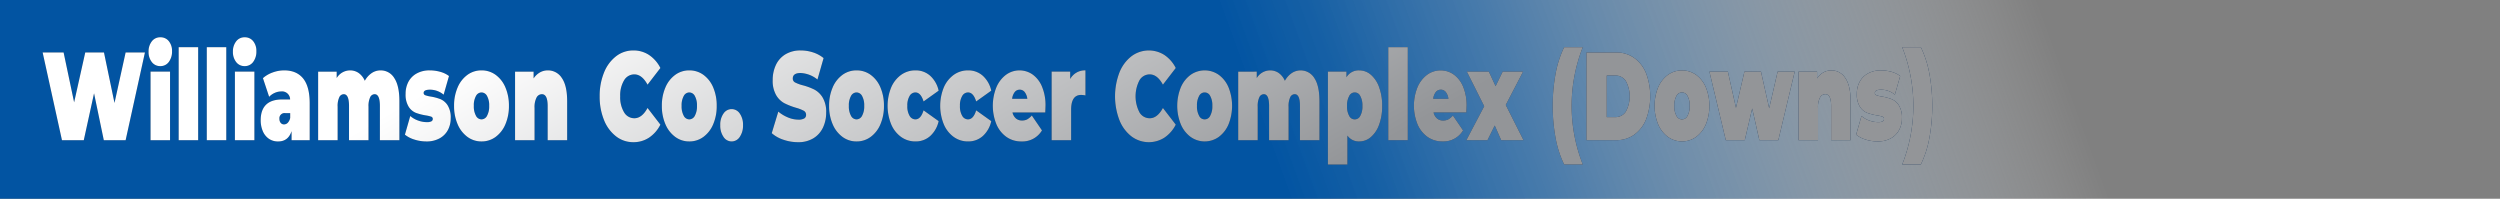 <svg id="Layer_1" data-name="Layer 1" xmlns="http://www.w3.org/2000/svg" xmlns:xlink="http://www.w3.org/1999/xlink" width="997.351" height="79.294" viewBox="0 0 997.351 79.294">
  <rect x="0" y="0" width="997.351" height="79.294" fill="#808080" stroke="none"/>
  <defs>
    <style>
      .cls-1 {
        fill: url(#linear-gradient);
      }

      .cls-2 {
        fill: #133258;
      }

      .cls-3 {
        fill: url(#linear-gradient-2);
      }
    </style>
    <linearGradient id="linear-gradient" x1="-30.754" y1="70.163" x2="299.064" y2="976.331" gradientTransform="translate(15.501 -164.072)" gradientUnits="userSpaceOnUse">
      <stop offset="0.179" stop-color="#fff" stop-opacity="0"/>
      <stop offset="0.227" stop-color="#cddded" stop-opacity="0.197"/>
      <stop offset="0.319" stop-color="#76a3cd" stop-opacity="0.54"/>
      <stop offset="0.399" stop-color="#3778b6" stop-opacity="0.79"/>
      <stop offset="0.462" stop-color="#105ea7" stop-opacity="0.943"/>
      <stop offset="0.499" stop-color="#0254a2"/>
    </linearGradient>
    <linearGradient id="linear-gradient-2" x1="-2577.23" y1="986.698" x2="-2370.555" y2="1344.67" gradientTransform="translate(2521.972 -806.024)" gradientUnits="userSpaceOnUse">
      <stop offset="0.217" stop-color="#fff"/>
      <stop offset="0.722" stop-color="#939598"/>
    </linearGradient>
  </defs>
  <rect class="cls-1" x="110.009" y="-139.5" width="79.294" height="997.351" transform="translate(857.851 -110.009) rotate(90)"/>
  <g>
    <g>
      <path class="cls-2" d="M-291.195,340.454l-7.708,35h-8.706l-3.889-18.7-4.095,18.7h-8.706l-7.708-35h8.362l4.198,19.9,4.439-19.9h7.467l4.198,20.15,4.439-20.15Z" transform="translate(349.02 -319.528)"/>
      <path class="cls-2" d="M-288.46,344.279a6.428,6.428,0,0,1-1.29-4.125,6.428,6.428,0,0,1,1.29-4.125,4.12,4.12,0,0,1,3.39-1.625,4.184,4.184,0,0,1,3.407,1.55,6.1,6.1,0,0,1,1.273,4,6.872,6.872,0,0,1-1.273,4.275,4.061,4.061,0,0,1-3.407,1.675A4.12,4.12,0,0,1-288.46,344.279Zm-.499,3.825h7.776v27.35h-7.776Z" transform="translate(349.02 -319.528)"/>
      <path class="cls-2" d="M-277.741,338.354h7.776v37.1h-7.776Z" transform="translate(349.02 -319.528)"/>
      <path class="cls-2" d="M-266.524,338.354h7.776v37.1h-7.776Z" transform="translate(349.02 -319.528)"/>
      <path class="cls-2" d="M-254.808,344.279a6.428,6.428,0,0,1-1.29-4.125,6.428,6.428,0,0,1,1.29-4.125,4.12,4.12,0,0,1,3.39-1.625,4.184,4.184,0,0,1,3.407,1.55,6.101,6.101,0,0,1,1.273,4,6.873,6.873,0,0,1-1.273,4.275,4.061,4.061,0,0,1-3.407,1.675A4.12,4.12,0,0,1-254.808,344.279Zm-.498,3.825h7.776v27.35h-7.776Z" transform="translate(349.02 -319.528)"/>
      <path class="cls-2" d="M-228.088,350.829q2.615,3.226,2.615,9.925v14.7h-7.226v-3.6q-1.342,4.1-5.333,4.1a6.341,6.341,0,0,1-3.802-1.125,6.986,6.986,0,0,1-2.374-3.05,11.073,11.073,0,0,1-.809-4.325q0-4.05,2.133-6.15t6.469-2.1h3.131a3.218,3.218,0,0,0-3.544-3.2,6.385,6.385,0,0,0-2.581.575,6.69,6.69,0,0,0-2.237,1.575l-2.478-7.45a11.745,11.745,0,0,1,3.906-2.275,13.373,13.373,0,0,1,4.559-.824Q-230.703,347.604-228.088,350.829Zm-6.125,17.675a4.002,4.002,0,0,0,.964-1.95v-1.899h-1.927a2.066,2.066,0,0,0-2.374,2.3,2.446,2.446,0,0,0,.499,1.575,1.645,1.645,0,0,0,1.359.625A2.046,2.046,0,0,0-234.213,368.503Z" transform="translate(349.02 -319.528)"/>
      <path class="cls-2" d="M-191.734,350.654q2.046,3.05,2.047,9.2v15.6h-7.777v-13.65q0-4.699-2.099-4.699a1.999,1.999,0,0,0-1.772,1.199,8.14,8.14,0,0,0-.671,3.801v13.35h-7.777v-13.65q0-4.699-2.099-4.699a1.999,1.999,0,0,0-1.772,1.199,8.138,8.138,0,0,0-.671,3.801v13.35h-7.776v-27.35h7.398v2.55a6.269,6.269,0,0,1,5.334-3.05,5.944,5.944,0,0,1,3.406,1.024,7.347,7.347,0,0,1,2.478,3.125,8.846,8.846,0,0,1,2.753-3.075,6.276,6.276,0,0,1,3.544-1.074A6.285,6.285,0,0,1-191.734,350.654Z" transform="translate(349.02 -319.528)"/>
      <path class="cls-2" d="M-183.699,375.204a11.24,11.24,0,0,1-3.785-1.95l2.133-7.45a9.58,9.58,0,0,0,3.097,1.801,10.144,10.144,0,0,0,3.476.649,3.852,3.852,0,0,0,1.875-.325,1.066,1.066,0,0,0,.533-.975.909.909,0,0,0-.671-.9,13.14,13.14,0,0,0-2.185-.5,20.808,20.808,0,0,1-3.923-1.024,6.183,6.183,0,0,1-2.839-2.425,9.137,9.137,0,0,1-1.222-5.15,10.071,10.071,0,0,1,1.101-4.75,8.208,8.208,0,0,1,3.287-3.35,10.404,10.404,0,0,1,5.248-1.25,15.412,15.412,0,0,1,4.181.574,10.308,10.308,0,0,1,3.493,1.676l-2.133,7.449a8.472,8.472,0,0,0-5.437-2q-2.546,0-2.546,1.301a.95.95,0,0,0,.689.925,11.422,11.422,0,0,0,2.167.524,19.256,19.256,0,0,1,3.906,1.051,6.374,6.374,0,0,1,2.822,2.449,9.142,9.142,0,0,1,1.222,5.15,9.864,9.864,0,0,1-1.102,4.65,8.189,8.189,0,0,1-3.303,3.35,10.651,10.651,0,0,1-5.333,1.25A15.467,15.467,0,0,1-183.699,375.204Z" transform="translate(349.02 -319.528)"/>
      <path class="cls-2" d="M-162.555,374.128a12.077,12.077,0,0,1-3.906-5.05,18.101,18.101,0,0,1-1.411-7.325,18.105,18.105,0,0,1,1.411-7.325,11.905,11.905,0,0,1,3.906-5.024,9.379,9.379,0,0,1,5.626-1.8,9.433,9.433,0,0,1,5.661,1.8,11.785,11.785,0,0,1,3.888,5.024,18.305,18.305,0,0,1,1.394,7.325,18.301,18.301,0,0,1-1.394,7.325,11.955,11.955,0,0,1-3.888,5.05,9.34,9.34,0,0,1-5.661,1.825A9.286,9.286,0,0,1-162.555,374.128Zm7.828-8.399a7.712,7.712,0,0,0,.86-3.976,7.57,7.57,0,0,0-.86-3.95,2.536,2.536,0,0,0-2.202-1.399,2.537,2.537,0,0,0-2.202,1.399,7.566,7.566,0,0,0-.86,3.95,7.708,7.708,0,0,0,.86,3.976,2.533,2.533,0,0,0,2.202,1.425A2.532,2.532,0,0,0-154.727,365.729Z" transform="translate(349.02 -319.528)"/>
      <path class="cls-2" d="M-124.875,350.654q2.115,3.05,2.116,9.2v15.6h-7.777v-13.65q0-4.699-2.305-4.699a2.413,2.413,0,0,0-2.116,1.324,8.274,8.274,0,0,0-.809,4.176v12.85h-7.776v-27.35h7.398v2.699a7.57,7.57,0,0,1,2.546-2.399,6.362,6.362,0,0,1,3.131-.8A6.51,6.51,0,0,1-124.875,350.654Z" transform="translate(349.02 -319.528)"/>
      <path class="cls-2" d="M-103.249,373.928a15.314,15.314,0,0,1-4.801-6.5,24.463,24.463,0,0,1-1.737-9.475,24.466,24.466,0,0,1,1.737-9.475,15.32,15.32,0,0,1,4.801-6.5,11.091,11.091,0,0,1,6.882-2.325,11.188,11.188,0,0,1,6.263,1.8,13.604,13.604,0,0,1,4.542,5.2l-5.127,6.649q-2.237-4.099-5.265-4.1a4.7,4.7,0,0,0-4.095,2.375,11.542,11.542,0,0,0-1.549,6.375,11.537,11.537,0,0,0,1.549,6.375,4.697,4.697,0,0,0,4.095,2.375q3.028,0,5.265-4.1l5.127,6.649a13.597,13.597,0,0,1-4.542,5.2,11.188,11.188,0,0,1-6.263,1.8A11.091,11.091,0,0,1-103.249,373.928Z" transform="translate(349.02 -319.528)"/>
      <path class="cls-2" d="M-79.661,374.128a12.08,12.08,0,0,1-3.905-5.05,18.095,18.095,0,0,1-1.411-7.325,18.098,18.098,0,0,1,1.411-7.325,11.908,11.908,0,0,1,3.905-5.024,9.378,9.378,0,0,1,5.626-1.8,9.436,9.436,0,0,1,5.661,1.8,11.792,11.792,0,0,1,3.888,5.024,18.296,18.296,0,0,1,1.393,7.325,18.293,18.293,0,0,1-1.393,7.325,11.962,11.962,0,0,1-3.888,5.05,9.343,9.343,0,0,1-5.661,1.825A9.285,9.285,0,0,1-79.661,374.128Zm7.828-8.399a7.713,7.713,0,0,0,.86-3.976,7.571,7.571,0,0,0-.86-3.95,2.536,2.536,0,0,0-2.202-1.399,2.536,2.536,0,0,0-2.202,1.399,7.57,7.57,0,0,0-.86,3.95,7.713,7.713,0,0,0,.86,3.976,2.533,2.533,0,0,0,2.202,1.425A2.533,2.533,0,0,0-71.833,365.729Z" transform="translate(349.02 -319.528)"/>
      <path class="cls-2" d="M-60.392,374.128a7.907,7.907,0,0,1-1.29-4.675,7.679,7.679,0,0,1,1.29-4.625,3.885,3.885,0,0,1,3.252-1.775,3.885,3.885,0,0,1,3.252,1.775,7.679,7.679,0,0,1,1.29,4.625,7.907,7.907,0,0,1-1.29,4.675,3.854,3.854,0,0,1-3.252,1.825A3.854,3.854,0,0,1-60.392,374.128Z" transform="translate(349.02 -319.528)"/>
      <path class="cls-2" d="M-36.477,375.279a13.295,13.295,0,0,1-4.663-2.625l2.615-8.601a14.391,14.391,0,0,0,3.854,2.325,10.764,10.764,0,0,0,4.095.875,4.559,4.559,0,0,0,2.408-.475,1.592,1.592,0,0,0,.723-1.425,1.791,1.791,0,0,0-.946-1.65,15.691,15.691,0,0,0-3.114-1.2,27.139,27.139,0,0,1-4.646-1.825,8.55,8.55,0,0,1-3.234-3.199,11.386,11.386,0,0,1-1.376-6.025,13.893,13.893,0,0,1,1.272-6,9.76,9.76,0,0,1,3.803-4.25,11.541,11.541,0,0,1,6.143-1.55,15.737,15.737,0,0,1,4.869.774,12.771,12.771,0,0,1,4.215,2.275l-2.443,8.55a11.522,11.522,0,0,0-6.71-2.6q-3.132,0-3.131,2.2a1.7,1.7,0,0,0,.929,1.574,14.905,14.905,0,0,0,3.062,1.125,23.972,23.972,0,0,1,4.646,1.726,8.625,8.625,0,0,1,3.286,3.175,11.135,11.135,0,0,1,1.393,6A13.725,13.725,0,0,1-20.7,370.428a9.943,9.943,0,0,1-3.802,4.25,11.39,11.39,0,0,1-6.143,1.575A17.846,17.846,0,0,1-36.477,375.279Z" transform="translate(349.02 -319.528)"/>
      <path class="cls-2" d="M-12.94,374.128a12.08,12.08,0,0,1-3.905-5.05,18.095,18.095,0,0,1-1.411-7.325,18.098,18.098,0,0,1,1.411-7.325,11.908,11.908,0,0,1,3.905-5.024,9.378,9.378,0,0,1,5.626-1.8,9.436,9.436,0,0,1,5.661,1.8,11.792,11.792,0,0,1,3.888,5.024,18.296,18.296,0,0,1,1.393,7.325,18.293,18.293,0,0,1-1.393,7.325,11.962,11.962,0,0,1-3.888,5.05,9.343,9.343,0,0,1-5.661,1.825A9.285,9.285,0,0,1-12.94,374.128Zm7.828-8.399a7.713,7.713,0,0,0,.86-3.976,7.571,7.571,0,0,0-.86-3.95,2.536,2.536,0,0,0-2.202-1.399,2.536,2.536,0,0,0-2.202,1.399,7.57,7.57,0,0,0-.86,3.95,7.713,7.713,0,0,0,.86,3.976,2.533,2.533,0,0,0,2.202,1.425A2.533,2.533,0,0,0-5.112,365.729Z" transform="translate(349.02 -319.528)"/>
      <path class="cls-2" d="M10.458,374.154a11.896,11.896,0,0,1-3.957-5.05,19.57,19.57,0,0,1,0-14.676,11.924,11.924,0,0,1,3.957-5.024,9.64,9.64,0,0,1,5.73-1.8,8.608,8.608,0,0,1,5.885,2.149,11.221,11.221,0,0,1,3.372,5.95l-6.021,4.3q-1.103-3.599-3.27-3.6a2.675,2.675,0,0,0-2.288,1.399,7.215,7.215,0,0,0-.912,3.95,7.322,7.322,0,0,0,.912,4,2.674,2.674,0,0,0,2.288,1.4q2.168,0,3.27-3.601l6.021,4.301a11.214,11.214,0,0,1-3.372,5.949,8.604,8.604,0,0,1-5.885,2.15A9.64,9.64,0,0,1,10.458,374.154Z" transform="translate(349.02 -319.528)"/>
      <path class="cls-2" d="M31.449,374.154a11.896,11.896,0,0,1-3.957-5.05,19.571,19.571,0,0,1,0-14.676,11.924,11.924,0,0,1,3.957-5.024,9.64,9.64,0,0,1,5.729-1.8,8.608,8.608,0,0,1,5.885,2.149,11.221,11.221,0,0,1,3.372,5.95l-6.021,4.3q-1.103-3.599-3.27-3.6a2.675,2.675,0,0,0-2.288,1.399,7.215,7.215,0,0,0-.912,3.95,7.322,7.322,0,0,0,.912,4,2.674,2.674,0,0,0,2.288,1.4q2.168,0,3.27-3.601l6.021,4.301a11.214,11.214,0,0,1-3.372,5.949,8.604,8.604,0,0,1-5.885,2.15A9.64,9.64,0,0,1,31.449,374.154Z" transform="translate(349.02 -319.528)"/>
      <path class="cls-2" d="M67.977,364.404H54.9a4.572,4.572,0,0,0,1.376,2.375,3.575,3.575,0,0,0,2.409.825,4.383,4.383,0,0,0,2.082-.45,7.26,7.26,0,0,0,1.841-1.55l4.06,5.949a9.071,9.071,0,0,1-8.225,4.4,10.1,10.1,0,0,1-5.987-1.825,11.776,11.776,0,0,1-3.991-5.075,19.767,19.767,0,0,1-.018-14.625,12.021,12.021,0,0,1,3.819-5.024,9.116,9.116,0,0,1,10.668-.15,11.186,11.186,0,0,1,3.75,4.851,19.067,19.067,0,0,1,1.394,7.649Q68.079,362.004,67.977,364.404Zm-12.182-8.15a5.272,5.272,0,0,0-1.032,2.7h6.057a5.364,5.364,0,0,0-1.033-2.675,2.463,2.463,0,0,0-1.995-.976A2.49,2.49,0,0,0,55.795,356.253Z" transform="translate(349.02 -319.528)"/>
      <path class="cls-2" d="M84.011,347.604v10a8.242,8.242,0,0,0-1.72-.2q-3.993,0-3.992,5.899v12.15H70.522v-27.35h7.398v2.949A6.668,6.668,0,0,1,84.011,347.604Z" transform="translate(349.02 -319.528)"/>
      <path class="cls-2" d="M102.352,373.928a15.314,15.314,0,0,1-4.801-6.5,26.704,26.704,0,0,1,0-18.949,15.32,15.32,0,0,1,4.801-6.5,11.553,11.553,0,0,1,13.145-.525,13.604,13.604,0,0,1,4.542,5.2l-5.127,6.649q-2.237-4.099-5.265-4.1a4.699,4.699,0,0,0-4.095,2.375,13.894,13.894,0,0,0,0,12.75,4.697,4.697,0,0,0,4.095,2.375q3.028,0,5.265-4.1l5.127,6.649a13.597,13.597,0,0,1-4.542,5.2,11.553,11.553,0,0,1-13.145-.525Z" transform="translate(349.02 -319.528)"/>
      <path class="cls-2" d="M125.94,374.128a12.08,12.08,0,0,1-3.905-5.05,19.717,19.717,0,0,1,0-14.65,11.908,11.908,0,0,1,3.905-5.024,9.748,9.748,0,0,1,11.287,0,11.793,11.793,0,0,1,3.888,5.024,19.95,19.95,0,0,1,0,14.65,11.963,11.963,0,0,1-3.888,5.05,9.637,9.637,0,0,1-11.287,0Zm7.828-8.399a7.713,7.713,0,0,0,.86-3.976,7.571,7.571,0,0,0-.86-3.95,2.432,2.432,0,0,0-4.404,0,7.57,7.57,0,0,0-.86,3.95,7.712,7.712,0,0,0,.86,3.976,2.414,2.414,0,0,0,4.404,0Z" transform="translate(349.02 -319.528)"/>
      <path class="cls-2" d="M175.318,350.654q2.046,3.05,2.047,9.2v15.6h-7.776v-13.65q0-4.699-2.099-4.699a2,2,0,0,0-1.772,1.199,8.139,8.139,0,0,0-.671,3.801v13.35H157.27v-13.65q0-4.699-2.099-4.699a2,2,0,0,0-1.772,1.199,8.14,8.14,0,0,0-.671,3.801v13.35h-7.776v-27.35H152.35v2.55a6.268,6.268,0,0,1,5.333-3.05,5.946,5.946,0,0,1,3.407,1.024,7.356,7.356,0,0,1,2.478,3.125,8.835,8.835,0,0,1,2.753-3.075,6.395,6.395,0,0,1,8.998,1.976Z" transform="translate(349.02 -319.528)"/>
      <path class="cls-2" d="M197.857,349.329a11.591,11.591,0,0,1,3.304,4.975,21.274,21.274,0,0,1,1.221,7.5,21.058,21.058,0,0,1-1.221,7.476,11.603,11.603,0,0,1-3.304,4.95,6.997,6.997,0,0,1-4.56,1.725,5.485,5.485,0,0,1-4.783-2.35v11.55h-7.776v-37.05h7.398v2.25a5.637,5.637,0,0,1,5.161-2.75A6.992,6.992,0,0,1,197.857,349.329Zm-4.216,16.425a7.568,7.568,0,0,0,.86-3.95,7.711,7.711,0,0,0-.86-3.975,2.414,2.414,0,0,0-4.404,0,7.711,7.711,0,0,0-.86,3.975,7.568,7.568,0,0,0,.86,3.95,2.432,2.432,0,0,0,4.404,0Z" transform="translate(349.02 -319.528)"/>
      <path class="cls-2" d="M204.825,338.354h7.776v37.1h-7.776Z" transform="translate(349.02 -319.528)"/>
      <path class="cls-2" d="M235.967,364.404H222.891a4.572,4.572,0,0,0,1.376,2.375,3.575,3.575,0,0,0,2.409.825,4.382,4.382,0,0,0,2.082-.45,7.26,7.26,0,0,0,1.841-1.55l4.061,5.949a9.071,9.071,0,0,1-8.225,4.4,10.1,10.1,0,0,1-5.987-1.825,11.776,11.776,0,0,1-3.991-5.075,19.766,19.766,0,0,1-.018-14.625,12.02,12.02,0,0,1,3.819-5.024,9.116,9.116,0,0,1,10.668-.15,11.187,11.187,0,0,1,3.75,4.851,19.067,19.067,0,0,1,1.393,7.649Q236.069,362.004,235.967,364.404Zm-12.182-8.15a5.272,5.272,0,0,0-1.032,2.7H228.81a5.366,5.366,0,0,0-1.033-2.675,2.463,2.463,0,0,0-1.995-.976A2.49,2.49,0,0,0,223.785,356.253Z" transform="translate(349.02 -319.528)"/>
      <path class="cls-2" d="M249.867,375.454l-2.58-5.85-2.891,5.85h-8.431l7.123-13.55-6.917-13.8h8.775l2.684,5.8,2.821-5.8h8.155l-6.916,13.3,7.089,14.05Z" transform="translate(349.02 -319.528)"/>
      <path class="cls-2" d="M271.58,374.628a71.431,71.431,0,0,1,0-25.75,41.227,41.227,0,0,1,3.407-10.524H282.42a63.708,63.708,0,0,0,0,46.8h-7.433A41.235,41.235,0,0,1,271.58,374.628Z" transform="translate(349.02 -319.528)"/>
      <path class="cls-2" d="M283.864,340.454h11.872a12.209,12.209,0,0,1,7.106,2.125,13.791,13.791,0,0,1,4.783,6.075,26.242,26.242,0,0,1,0,18.6,13.78,13.78,0,0,1-4.783,6.075,12.202,12.202,0,0,1-7.106,2.125h-11.872Zm11.528,25.8a4.902,4.902,0,0,0,4.181-2.175,12.765,12.765,0,0,0,0-12.25,4.902,4.902,0,0,0-4.181-2.175h-3.407v16.6Z" transform="translate(349.02 -319.528)"/>
      <path class="cls-2" d="M316.365,374.128a12.08,12.08,0,0,1-3.905-5.05,19.717,19.717,0,0,1,0-14.65,11.908,11.908,0,0,1,3.905-5.024,9.748,9.748,0,0,1,11.287,0,11.791,11.791,0,0,1,3.888,5.024,19.949,19.949,0,0,1,0,14.65,11.961,11.961,0,0,1-3.888,5.05,9.637,9.637,0,0,1-11.287,0Zm7.828-8.399a7.713,7.713,0,0,0,.86-3.976,7.571,7.571,0,0,0-.86-3.95,2.432,2.432,0,0,0-4.404,0,7.57,7.57,0,0,0-.86,3.95,7.712,7.712,0,0,0,.86,3.976,2.414,2.414,0,0,0,4.404,0Z" transform="translate(349.02 -319.528)"/>
      <path class="cls-2" d="M366.965,348.104l-6.538,27.35h-7.57l-2.855-12.65-2.96,12.65h-7.57l-6.537-27.35h7.363l3.234,14.449,3.373-14.449h6.606l3.269,14.6,3.373-14.6Z" transform="translate(349.02 -319.528)"/>
      <path class="cls-2" d="M387.147,350.654q2.115,3.05,2.116,9.2v15.6h-7.777v-13.65q0-4.699-2.306-4.699a2.413,2.413,0,0,0-2.116,1.324,8.28,8.28,0,0,0-.809,4.176v12.85H368.48v-27.35h7.398v2.699a7.569,7.569,0,0,1,2.546-2.399,6.363,6.363,0,0,1,3.132-.8A6.51,6.51,0,0,1,387.147,350.654Z" transform="translate(349.02 -319.528)"/>
      <path class="cls-2" d="M395.251,375.204a11.235,11.235,0,0,1-3.785-1.95l2.133-7.45a9.585,9.585,0,0,0,3.098,1.801,10.137,10.137,0,0,0,3.476.649,3.851,3.851,0,0,0,1.875-.325,1.066,1.066,0,0,0,.533-.975.909.909,0,0,0-.671-.9,13.144,13.144,0,0,0-2.185-.5,20.768,20.768,0,0,1-3.923-1.024,6.178,6.178,0,0,1-2.839-2.425,9.129,9.129,0,0,1-1.222-5.15,10.071,10.071,0,0,1,1.101-4.75,8.207,8.207,0,0,1,3.286-3.35,10.407,10.407,0,0,1,5.248-1.25,15.412,15.412,0,0,1,4.181.574,10.32,10.32,0,0,1,3.493,1.676l-2.134,7.449a8.47,8.47,0,0,0-5.436-2q-2.547,0-2.547,1.301a.951.951,0,0,0,.689.925,11.4,11.4,0,0,0,2.168.524,19.25,19.25,0,0,1,3.905,1.051,6.375,6.375,0,0,1,2.821,2.449,9.138,9.138,0,0,1,1.222,5.15,9.869,9.869,0,0,1-1.101,4.65,8.191,8.191,0,0,1-3.304,3.35,10.652,10.652,0,0,1-5.334,1.25A15.466,15.466,0,0,1,395.251,375.204Z" transform="translate(349.02 -319.528)"/>
      <path class="cls-2" d="M409.84,385.154a63.706,63.706,0,0,0,0-46.8h7.434a41.341,41.341,0,0,1,3.406,10.524,71.431,71.431,0,0,1,0,25.75,41.349,41.349,0,0,1-3.406,10.525Z" transform="translate(349.02 -319.528)"/>
    </g>
    <g>
      <path class="cls-3" d="M-291.195,340.454l-7.708,35h-8.706l-3.889-18.7-4.095,18.7h-8.706l-7.708-35h8.362l4.198,19.9,4.439-19.9h7.467l4.198,20.15,4.439-20.15Z" transform="translate(349.02 -319.528)"/>
      <path class="cls-3" d="M-288.46,344.279a6.428,6.428,0,0,1-1.29-4.125,6.428,6.428,0,0,1,1.29-4.125,4.12,4.12,0,0,1,3.39-1.625,4.184,4.184,0,0,1,3.407,1.55,6.1,6.1,0,0,1,1.273,4,6.872,6.872,0,0,1-1.273,4.275,4.061,4.061,0,0,1-3.407,1.675A4.12,4.12,0,0,1-288.46,344.279Zm-.499,3.825h7.776v27.35h-7.776Z" transform="translate(349.02 -319.528)"/>
      <path class="cls-3" d="M-277.741,338.354h7.776v37.1h-7.776Z" transform="translate(349.02 -319.528)"/>
      <path class="cls-3" d="M-266.524,338.354h7.776v37.1h-7.776Z" transform="translate(349.02 -319.528)"/>
      <path class="cls-3" d="M-254.808,344.279a6.428,6.428,0,0,1-1.29-4.125,6.428,6.428,0,0,1,1.29-4.125,4.12,4.12,0,0,1,3.39-1.625,4.184,4.184,0,0,1,3.407,1.55,6.101,6.101,0,0,1,1.273,4,6.873,6.873,0,0,1-1.273,4.275,4.061,4.061,0,0,1-3.407,1.675A4.12,4.12,0,0,1-254.808,344.279Zm-.498,3.825h7.776v27.35h-7.776Z" transform="translate(349.02 -319.528)"/>
      <path class="cls-3" d="M-228.088,350.829q2.615,3.226,2.615,9.925v14.7h-7.226v-3.6q-1.342,4.1-5.333,4.1a6.341,6.341,0,0,1-3.802-1.125,6.986,6.986,0,0,1-2.374-3.05,11.073,11.073,0,0,1-.809-4.325q0-4.05,2.133-6.15t6.469-2.1h3.131a3.218,3.218,0,0,0-3.544-3.2,6.385,6.385,0,0,0-2.581.575,6.69,6.69,0,0,0-2.237,1.575l-2.478-7.45a11.745,11.745,0,0,1,3.906-2.275,13.373,13.373,0,0,1,4.559-.824Q-230.703,347.604-228.088,350.829Zm-6.125,17.675a4.002,4.002,0,0,0,.964-1.95v-1.899h-1.927a2.066,2.066,0,0,0-2.374,2.3,2.446,2.446,0,0,0,.499,1.575,1.645,1.645,0,0,0,1.359.625A2.046,2.046,0,0,0-234.213,368.503Z" transform="translate(349.02 -319.528)"/>
      <path class="cls-3" d="M-191.734,350.654q2.046,3.05,2.047,9.2v15.6h-7.777v-13.65q0-4.699-2.099-4.699a1.999,1.999,0,0,0-1.772,1.199,8.14,8.14,0,0,0-.671,3.801v13.35h-7.777v-13.65q0-4.699-2.099-4.699a1.999,1.999,0,0,0-1.772,1.199,8.138,8.138,0,0,0-.671,3.801v13.35h-7.776v-27.35h7.398v2.55a6.269,6.269,0,0,1,5.334-3.05,5.944,5.944,0,0,1,3.406,1.024,7.347,7.347,0,0,1,2.478,3.125,8.846,8.846,0,0,1,2.753-3.075,6.276,6.276,0,0,1,3.544-1.074A6.285,6.285,0,0,1-191.734,350.654Z" transform="translate(349.02 -319.528)"/>
      <path class="cls-3" d="M-183.699,375.204a11.24,11.24,0,0,1-3.785-1.95l2.133-7.45a9.58,9.58,0,0,0,3.097,1.801,10.144,10.144,0,0,0,3.476.649,3.852,3.852,0,0,0,1.875-.325,1.066,1.066,0,0,0,.533-.975.909.909,0,0,0-.671-.9,13.14,13.14,0,0,0-2.185-.5,20.808,20.808,0,0,1-3.923-1.024,6.183,6.183,0,0,1-2.839-2.425,9.137,9.137,0,0,1-1.222-5.15,10.071,10.071,0,0,1,1.101-4.75,8.208,8.208,0,0,1,3.287-3.35,10.404,10.404,0,0,1,5.248-1.25,15.412,15.412,0,0,1,4.181.574,10.308,10.308,0,0,1,3.493,1.676l-2.133,7.449a8.472,8.472,0,0,0-5.437-2q-2.546,0-2.546,1.301a.95.95,0,0,0,.689.925,11.422,11.422,0,0,0,2.167.524,19.256,19.256,0,0,1,3.906,1.051,6.374,6.374,0,0,1,2.822,2.449,9.142,9.142,0,0,1,1.222,5.15,9.864,9.864,0,0,1-1.102,4.65,8.189,8.189,0,0,1-3.303,3.35,10.651,10.651,0,0,1-5.333,1.25A15.467,15.467,0,0,1-183.699,375.204Z" transform="translate(349.02 -319.528)"/>
      <path class="cls-3" d="M-162.555,374.128a12.077,12.077,0,0,1-3.906-5.05,18.101,18.101,0,0,1-1.411-7.325,18.105,18.105,0,0,1,1.411-7.325,11.905,11.905,0,0,1,3.906-5.024,9.379,9.379,0,0,1,5.626-1.8,9.433,9.433,0,0,1,5.661,1.8,11.785,11.785,0,0,1,3.888,5.024,18.305,18.305,0,0,1,1.394,7.325,18.301,18.301,0,0,1-1.394,7.325,11.955,11.955,0,0,1-3.888,5.05,9.34,9.34,0,0,1-5.661,1.825A9.286,9.286,0,0,1-162.555,374.128Zm7.828-8.399a7.712,7.712,0,0,0,.86-3.976,7.57,7.57,0,0,0-.86-3.95,2.536,2.536,0,0,0-2.202-1.399,2.537,2.537,0,0,0-2.202,1.399,7.566,7.566,0,0,0-.86,3.95,7.708,7.708,0,0,0,.86,3.976,2.533,2.533,0,0,0,2.202,1.425A2.532,2.532,0,0,0-154.727,365.729Z" transform="translate(349.02 -319.528)"/>
      <path class="cls-3" d="M-124.875,350.654q2.115,3.05,2.116,9.2v15.6h-7.777v-13.65q0-4.699-2.305-4.699a2.413,2.413,0,0,0-2.116,1.324,8.274,8.274,0,0,0-.809,4.176v12.85h-7.776v-27.35h7.398v2.699a7.57,7.57,0,0,1,2.546-2.399,6.362,6.362,0,0,1,3.131-.8A6.51,6.51,0,0,1-124.875,350.654Z" transform="translate(349.02 -319.528)"/>
      <path class="cls-3" d="M-103.249,373.928a15.314,15.314,0,0,1-4.801-6.5,24.463,24.463,0,0,1-1.737-9.475,24.466,24.466,0,0,1,1.737-9.475,15.32,15.32,0,0,1,4.801-6.5,11.091,11.091,0,0,1,6.882-2.325,11.188,11.188,0,0,1,6.263,1.8,13.604,13.604,0,0,1,4.542,5.2l-5.127,6.649q-2.237-4.099-5.265-4.1a4.7,4.7,0,0,0-4.095,2.375,11.542,11.542,0,0,0-1.549,6.375,11.537,11.537,0,0,0,1.549,6.375,4.697,4.697,0,0,0,4.095,2.375q3.028,0,5.265-4.1l5.127,6.649a13.597,13.597,0,0,1-4.542,5.2,11.188,11.188,0,0,1-6.263,1.8A11.091,11.091,0,0,1-103.249,373.928Z" transform="translate(349.02 -319.528)"/>
      <path class="cls-3" d="M-79.661,374.128a12.08,12.08,0,0,1-3.905-5.05,18.095,18.095,0,0,1-1.411-7.325,18.098,18.098,0,0,1,1.411-7.325,11.908,11.908,0,0,1,3.905-5.024,9.378,9.378,0,0,1,5.626-1.8,9.436,9.436,0,0,1,5.661,1.8,11.792,11.792,0,0,1,3.888,5.024,18.296,18.296,0,0,1,1.393,7.325,18.293,18.293,0,0,1-1.393,7.325,11.962,11.962,0,0,1-3.888,5.05,9.343,9.343,0,0,1-5.661,1.825A9.285,9.285,0,0,1-79.661,374.128Zm7.828-8.399a7.713,7.713,0,0,0,.86-3.976,7.571,7.571,0,0,0-.86-3.95,2.536,2.536,0,0,0-2.202-1.399,2.536,2.536,0,0,0-2.202,1.399,7.57,7.57,0,0,0-.86,3.95,7.713,7.713,0,0,0,.86,3.976,2.533,2.533,0,0,0,2.202,1.425A2.533,2.533,0,0,0-71.833,365.729Z" transform="translate(349.02 -319.528)"/>
      <path class="cls-3" d="M-60.392,374.128a7.907,7.907,0,0,1-1.29-4.675,7.679,7.679,0,0,1,1.29-4.625,3.885,3.885,0,0,1,3.252-1.775,3.885,3.885,0,0,1,3.252,1.775,7.679,7.679,0,0,1,1.29,4.625,7.907,7.907,0,0,1-1.29,4.675,3.854,3.854,0,0,1-3.252,1.825A3.854,3.854,0,0,1-60.392,374.128Z" transform="translate(349.02 -319.528)"/>
      <path class="cls-3" d="M-36.477,375.279a13.295,13.295,0,0,1-4.663-2.625l2.615-8.601a14.391,14.391,0,0,0,3.854,2.325,10.764,10.764,0,0,0,4.095.875,4.559,4.559,0,0,0,2.408-.475,1.592,1.592,0,0,0,.723-1.425,1.791,1.791,0,0,0-.946-1.65,15.691,15.691,0,0,0-3.114-1.2,27.139,27.139,0,0,1-4.646-1.825,8.55,8.55,0,0,1-3.234-3.199,11.386,11.386,0,0,1-1.376-6.025,13.893,13.893,0,0,1,1.272-6,9.76,9.76,0,0,1,3.803-4.25,11.541,11.541,0,0,1,6.143-1.55,15.737,15.737,0,0,1,4.869.774,12.771,12.771,0,0,1,4.215,2.275l-2.443,8.55a11.522,11.522,0,0,0-6.71-2.6q-3.132,0-3.131,2.2a1.7,1.7,0,0,0,.929,1.574,14.905,14.905,0,0,0,3.062,1.125,23.972,23.972,0,0,1,4.646,1.726,8.625,8.625,0,0,1,3.286,3.175,11.135,11.135,0,0,1,1.393,6A13.725,13.725,0,0,1-20.7,370.428a9.943,9.943,0,0,1-3.802,4.25,11.39,11.39,0,0,1-6.143,1.575A17.846,17.846,0,0,1-36.477,375.279Z" transform="translate(349.02 -319.528)"/>
      <path class="cls-3" d="M-12.94,374.128a12.08,12.08,0,0,1-3.905-5.05,18.095,18.095,0,0,1-1.411-7.325,18.098,18.098,0,0,1,1.411-7.325,11.908,11.908,0,0,1,3.905-5.024,9.378,9.378,0,0,1,5.626-1.8,9.436,9.436,0,0,1,5.661,1.8,11.792,11.792,0,0,1,3.888,5.024,18.296,18.296,0,0,1,1.393,7.325,18.293,18.293,0,0,1-1.393,7.325,11.962,11.962,0,0,1-3.888,5.05,9.343,9.343,0,0,1-5.661,1.825A9.285,9.285,0,0,1-12.94,374.128Zm7.828-8.399a7.713,7.713,0,0,0,.86-3.976,7.571,7.571,0,0,0-.86-3.95,2.536,2.536,0,0,0-2.202-1.399,2.536,2.536,0,0,0-2.202,1.399,7.57,7.57,0,0,0-.86,3.95,7.713,7.713,0,0,0,.86,3.976,2.533,2.533,0,0,0,2.202,1.425A2.533,2.533,0,0,0-5.112,365.729Z" transform="translate(349.02 -319.528)"/>
      <path class="cls-3" d="M10.458,374.154a11.896,11.896,0,0,1-3.957-5.05,19.57,19.57,0,0,1,0-14.676,11.924,11.924,0,0,1,3.957-5.024,9.64,9.64,0,0,1,5.73-1.8,8.608,8.608,0,0,1,5.885,2.149,11.221,11.221,0,0,1,3.372,5.95l-6.021,4.3q-1.103-3.599-3.27-3.6a2.675,2.675,0,0,0-2.288,1.399,7.215,7.215,0,0,0-.912,3.95,7.322,7.322,0,0,0,.912,4,2.674,2.674,0,0,0,2.288,1.4q2.168,0,3.27-3.601l6.021,4.301a11.214,11.214,0,0,1-3.372,5.949,8.604,8.604,0,0,1-5.885,2.15A9.64,9.64,0,0,1,10.458,374.154Z" transform="translate(349.02 -319.528)"/>
      <path class="cls-3" d="M31.449,374.154a11.896,11.896,0,0,1-3.957-5.05,19.571,19.571,0,0,1,0-14.676,11.924,11.924,0,0,1,3.957-5.024,9.64,9.64,0,0,1,5.729-1.8,8.608,8.608,0,0,1,5.885,2.149,11.221,11.221,0,0,1,3.372,5.95l-6.021,4.3q-1.103-3.599-3.27-3.6a2.675,2.675,0,0,0-2.288,1.399,7.215,7.215,0,0,0-.912,3.95,7.322,7.322,0,0,0,.912,4,2.674,2.674,0,0,0,2.288,1.4q2.168,0,3.27-3.601l6.021,4.301a11.214,11.214,0,0,1-3.372,5.949,8.604,8.604,0,0,1-5.885,2.15A9.64,9.64,0,0,1,31.449,374.154Z" transform="translate(349.02 -319.528)"/>
      <path class="cls-3" d="M67.977,364.404H54.9a4.572,4.572,0,0,0,1.376,2.375,3.575,3.575,0,0,0,2.409.825,4.383,4.383,0,0,0,2.082-.45,7.26,7.26,0,0,0,1.841-1.55l4.06,5.949a9.071,9.071,0,0,1-8.225,4.4,10.1,10.1,0,0,1-5.987-1.825,11.776,11.776,0,0,1-3.991-5.075,19.767,19.767,0,0,1-.018-14.625,12.021,12.021,0,0,1,3.819-5.024,9.116,9.116,0,0,1,10.668-.15,11.186,11.186,0,0,1,3.75,4.851,19.067,19.067,0,0,1,1.394,7.649Q68.079,362.004,67.977,364.404Zm-12.182-8.15a5.272,5.272,0,0,0-1.032,2.7h6.057a5.364,5.364,0,0,0-1.033-2.675,2.463,2.463,0,0,0-1.995-.976A2.49,2.49,0,0,0,55.795,356.253Z" transform="translate(349.02 -319.528)"/>
      <path class="cls-3" d="M84.011,347.604v10a8.242,8.242,0,0,0-1.72-.2q-3.993,0-3.992,5.899v12.15H70.522v-27.35h7.398v2.949A6.668,6.668,0,0,1,84.011,347.604Z" transform="translate(349.02 -319.528)"/>
      <path class="cls-3" d="M102.352,373.928a15.314,15.314,0,0,1-4.801-6.5,26.704,26.704,0,0,1,0-18.949,15.32,15.32,0,0,1,4.801-6.5,11.553,11.553,0,0,1,13.145-.525,13.604,13.604,0,0,1,4.542,5.2l-5.127,6.649q-2.237-4.099-5.265-4.1a4.699,4.699,0,0,0-4.095,2.375,13.894,13.894,0,0,0,0,12.75,4.697,4.697,0,0,0,4.095,2.375q3.028,0,5.265-4.1l5.127,6.649a13.597,13.597,0,0,1-4.542,5.2,11.553,11.553,0,0,1-13.145-.525Z" transform="translate(349.02 -319.528)"/>
      <path class="cls-3" d="M125.94,374.128a12.08,12.08,0,0,1-3.905-5.05,19.717,19.717,0,0,1,0-14.65,11.908,11.908,0,0,1,3.905-5.024,9.748,9.748,0,0,1,11.287,0,11.793,11.793,0,0,1,3.888,5.024,19.95,19.95,0,0,1,0,14.65,11.963,11.963,0,0,1-3.888,5.05,9.637,9.637,0,0,1-11.287,0Zm7.828-8.399a7.713,7.713,0,0,0,.86-3.976,7.571,7.571,0,0,0-.86-3.95,2.432,2.432,0,0,0-4.404,0,7.57,7.57,0,0,0-.86,3.95,7.712,7.712,0,0,0,.86,3.976,2.414,2.414,0,0,0,4.404,0Z" transform="translate(349.02 -319.528)"/>
      <path class="cls-3" d="M175.318,350.654q2.046,3.05,2.047,9.2v15.6h-7.776v-13.65q0-4.699-2.099-4.699a2,2,0,0,0-1.772,1.199,8.139,8.139,0,0,0-.671,3.801v13.35H157.27v-13.65q0-4.699-2.099-4.699a2,2,0,0,0-1.772,1.199,8.14,8.14,0,0,0-.671,3.801v13.35h-7.776v-27.35H152.35v2.55a6.268,6.268,0,0,1,5.333-3.05,5.946,5.946,0,0,1,3.407,1.024,7.356,7.356,0,0,1,2.478,3.125,8.835,8.835,0,0,1,2.753-3.075,6.395,6.395,0,0,1,8.998,1.976Z" transform="translate(349.02 -319.528)"/>
      <path class="cls-3" d="M197.857,349.329a11.591,11.591,0,0,1,3.304,4.975,21.274,21.274,0,0,1,1.221,7.5,21.058,21.058,0,0,1-1.221,7.476,11.603,11.603,0,0,1-3.304,4.95,6.997,6.997,0,0,1-4.56,1.725,5.485,5.485,0,0,1-4.783-2.35v11.55h-7.776v-37.05h7.398v2.25a5.637,5.637,0,0,1,5.161-2.75A6.992,6.992,0,0,1,197.857,349.329Zm-4.216,16.425a7.568,7.568,0,0,0,.86-3.95,7.711,7.711,0,0,0-.86-3.975,2.414,2.414,0,0,0-4.404,0,7.711,7.711,0,0,0-.86,3.975,7.568,7.568,0,0,0,.86,3.95,2.432,2.432,0,0,0,4.404,0Z" transform="translate(349.02 -319.528)"/>
      <path class="cls-3" d="M204.825,338.354h7.776v37.1h-7.776Z" transform="translate(349.02 -319.528)"/>
      <path class="cls-3" d="M235.967,364.404H222.891a4.572,4.572,0,0,0,1.376,2.375,3.575,3.575,0,0,0,2.409.825,4.382,4.382,0,0,0,2.082-.45,7.26,7.26,0,0,0,1.841-1.55l4.061,5.949a9.071,9.071,0,0,1-8.225,4.4,10.1,10.1,0,0,1-5.987-1.825,11.776,11.776,0,0,1-3.991-5.075,19.766,19.766,0,0,1-.018-14.625,12.02,12.02,0,0,1,3.819-5.024,9.116,9.116,0,0,1,10.668-.15,11.187,11.187,0,0,1,3.75,4.851,19.067,19.067,0,0,1,1.393,7.649Q236.069,362.004,235.967,364.404Zm-12.182-8.15a5.272,5.272,0,0,0-1.032,2.7H228.81a5.366,5.366,0,0,0-1.033-2.675,2.463,2.463,0,0,0-1.995-.976A2.49,2.49,0,0,0,223.785,356.253Z" transform="translate(349.02 -319.528)"/>
      <path class="cls-3" d="M249.867,375.454l-2.58-5.85-2.891,5.85h-8.431l7.123-13.55-6.917-13.8h8.775l2.684,5.8,2.821-5.8h8.155l-6.916,13.3,7.089,14.05Z" transform="translate(349.02 -319.528)"/>
      <path class="cls-3" d="M271.58,374.628a71.431,71.431,0,0,1,0-25.75,41.227,41.227,0,0,1,3.407-10.524H282.42a63.708,63.708,0,0,0,0,46.8h-7.433A41.235,41.235,0,0,1,271.58,374.628Z" transform="translate(349.02 -319.528)"/>
      <path class="cls-3" d="M283.864,340.454h11.872a12.209,12.209,0,0,1,7.106,2.125,13.791,13.791,0,0,1,4.783,6.075,26.242,26.242,0,0,1,0,18.6,13.78,13.78,0,0,1-4.783,6.075,12.202,12.202,0,0,1-7.106,2.125h-11.872Zm11.528,25.8a4.902,4.902,0,0,0,4.181-2.175,12.765,12.765,0,0,0,0-12.25,4.902,4.902,0,0,0-4.181-2.175h-3.407v16.6Z" transform="translate(349.02 -319.528)"/>
      <path class="cls-3" d="M316.365,374.128a12.08,12.08,0,0,1-3.905-5.05,19.717,19.717,0,0,1,0-14.65,11.908,11.908,0,0,1,3.905-5.024,9.748,9.748,0,0,1,11.287,0,11.791,11.791,0,0,1,3.888,5.024,19.949,19.949,0,0,1,0,14.65,11.961,11.961,0,0,1-3.888,5.05,9.637,9.637,0,0,1-11.287,0Zm7.828-8.399a7.713,7.713,0,0,0,.86-3.976,7.571,7.571,0,0,0-.86-3.95,2.432,2.432,0,0,0-4.404,0,7.57,7.57,0,0,0-.86,3.95,7.712,7.712,0,0,0,.86,3.976,2.414,2.414,0,0,0,4.404,0Z" transform="translate(349.02 -319.528)"/>
      <path class="cls-3" d="M366.965,348.104l-6.538,27.35h-7.57l-2.855-12.65-2.96,12.65h-7.57l-6.537-27.35h7.363l3.234,14.449,3.373-14.449h6.606l3.269,14.6,3.373-14.6Z" transform="translate(349.02 -319.528)"/>
      <path class="cls-3" d="M387.147,350.654q2.115,3.05,2.116,9.2v15.6h-7.777v-13.65q0-4.699-2.306-4.699a2.413,2.413,0,0,0-2.116,1.324,8.28,8.28,0,0,0-.809,4.176v12.85H368.48v-27.35h7.398v2.699a7.569,7.569,0,0,1,2.546-2.399,6.363,6.363,0,0,1,3.132-.8A6.51,6.51,0,0,1,387.147,350.654Z" transform="translate(349.02 -319.528)"/>
      <path class="cls-3" d="M395.251,375.204a11.235,11.235,0,0,1-3.785-1.95l2.133-7.45a9.585,9.585,0,0,0,3.098,1.801,10.137,10.137,0,0,0,3.476.649,3.851,3.851,0,0,0,1.875-.325,1.066,1.066,0,0,0,.533-.975.909.909,0,0,0-.671-.9,13.144,13.144,0,0,0-2.185-.5,20.768,20.768,0,0,1-3.923-1.024,6.178,6.178,0,0,1-2.839-2.425,9.129,9.129,0,0,1-1.222-5.15,10.071,10.071,0,0,1,1.101-4.75,8.207,8.207,0,0,1,3.286-3.35,10.407,10.407,0,0,1,5.248-1.25,15.412,15.412,0,0,1,4.181.574,10.32,10.32,0,0,1,3.493,1.676l-2.134,7.449a8.47,8.47,0,0,0-5.436-2q-2.547,0-2.547,1.301a.951.951,0,0,0,.689.925,11.4,11.4,0,0,0,2.168.524,19.25,19.25,0,0,1,3.905,1.051,6.375,6.375,0,0,1,2.821,2.449,9.138,9.138,0,0,1,1.222,5.15,9.869,9.869,0,0,1-1.101,4.65,8.191,8.191,0,0,1-3.304,3.35,10.652,10.652,0,0,1-5.334,1.25A15.466,15.466,0,0,1,395.251,375.204Z" transform="translate(349.02 -319.528)"/>
      <path class="cls-3" d="M409.84,385.154a63.706,63.706,0,0,0,0-46.8h7.434a41.341,41.341,0,0,1,3.406,10.524,71.431,71.431,0,0,1,0,25.75,41.349,41.349,0,0,1-3.406,10.525Z" transform="translate(349.02 -319.528)"/>
    </g>
  </g>
</svg>
